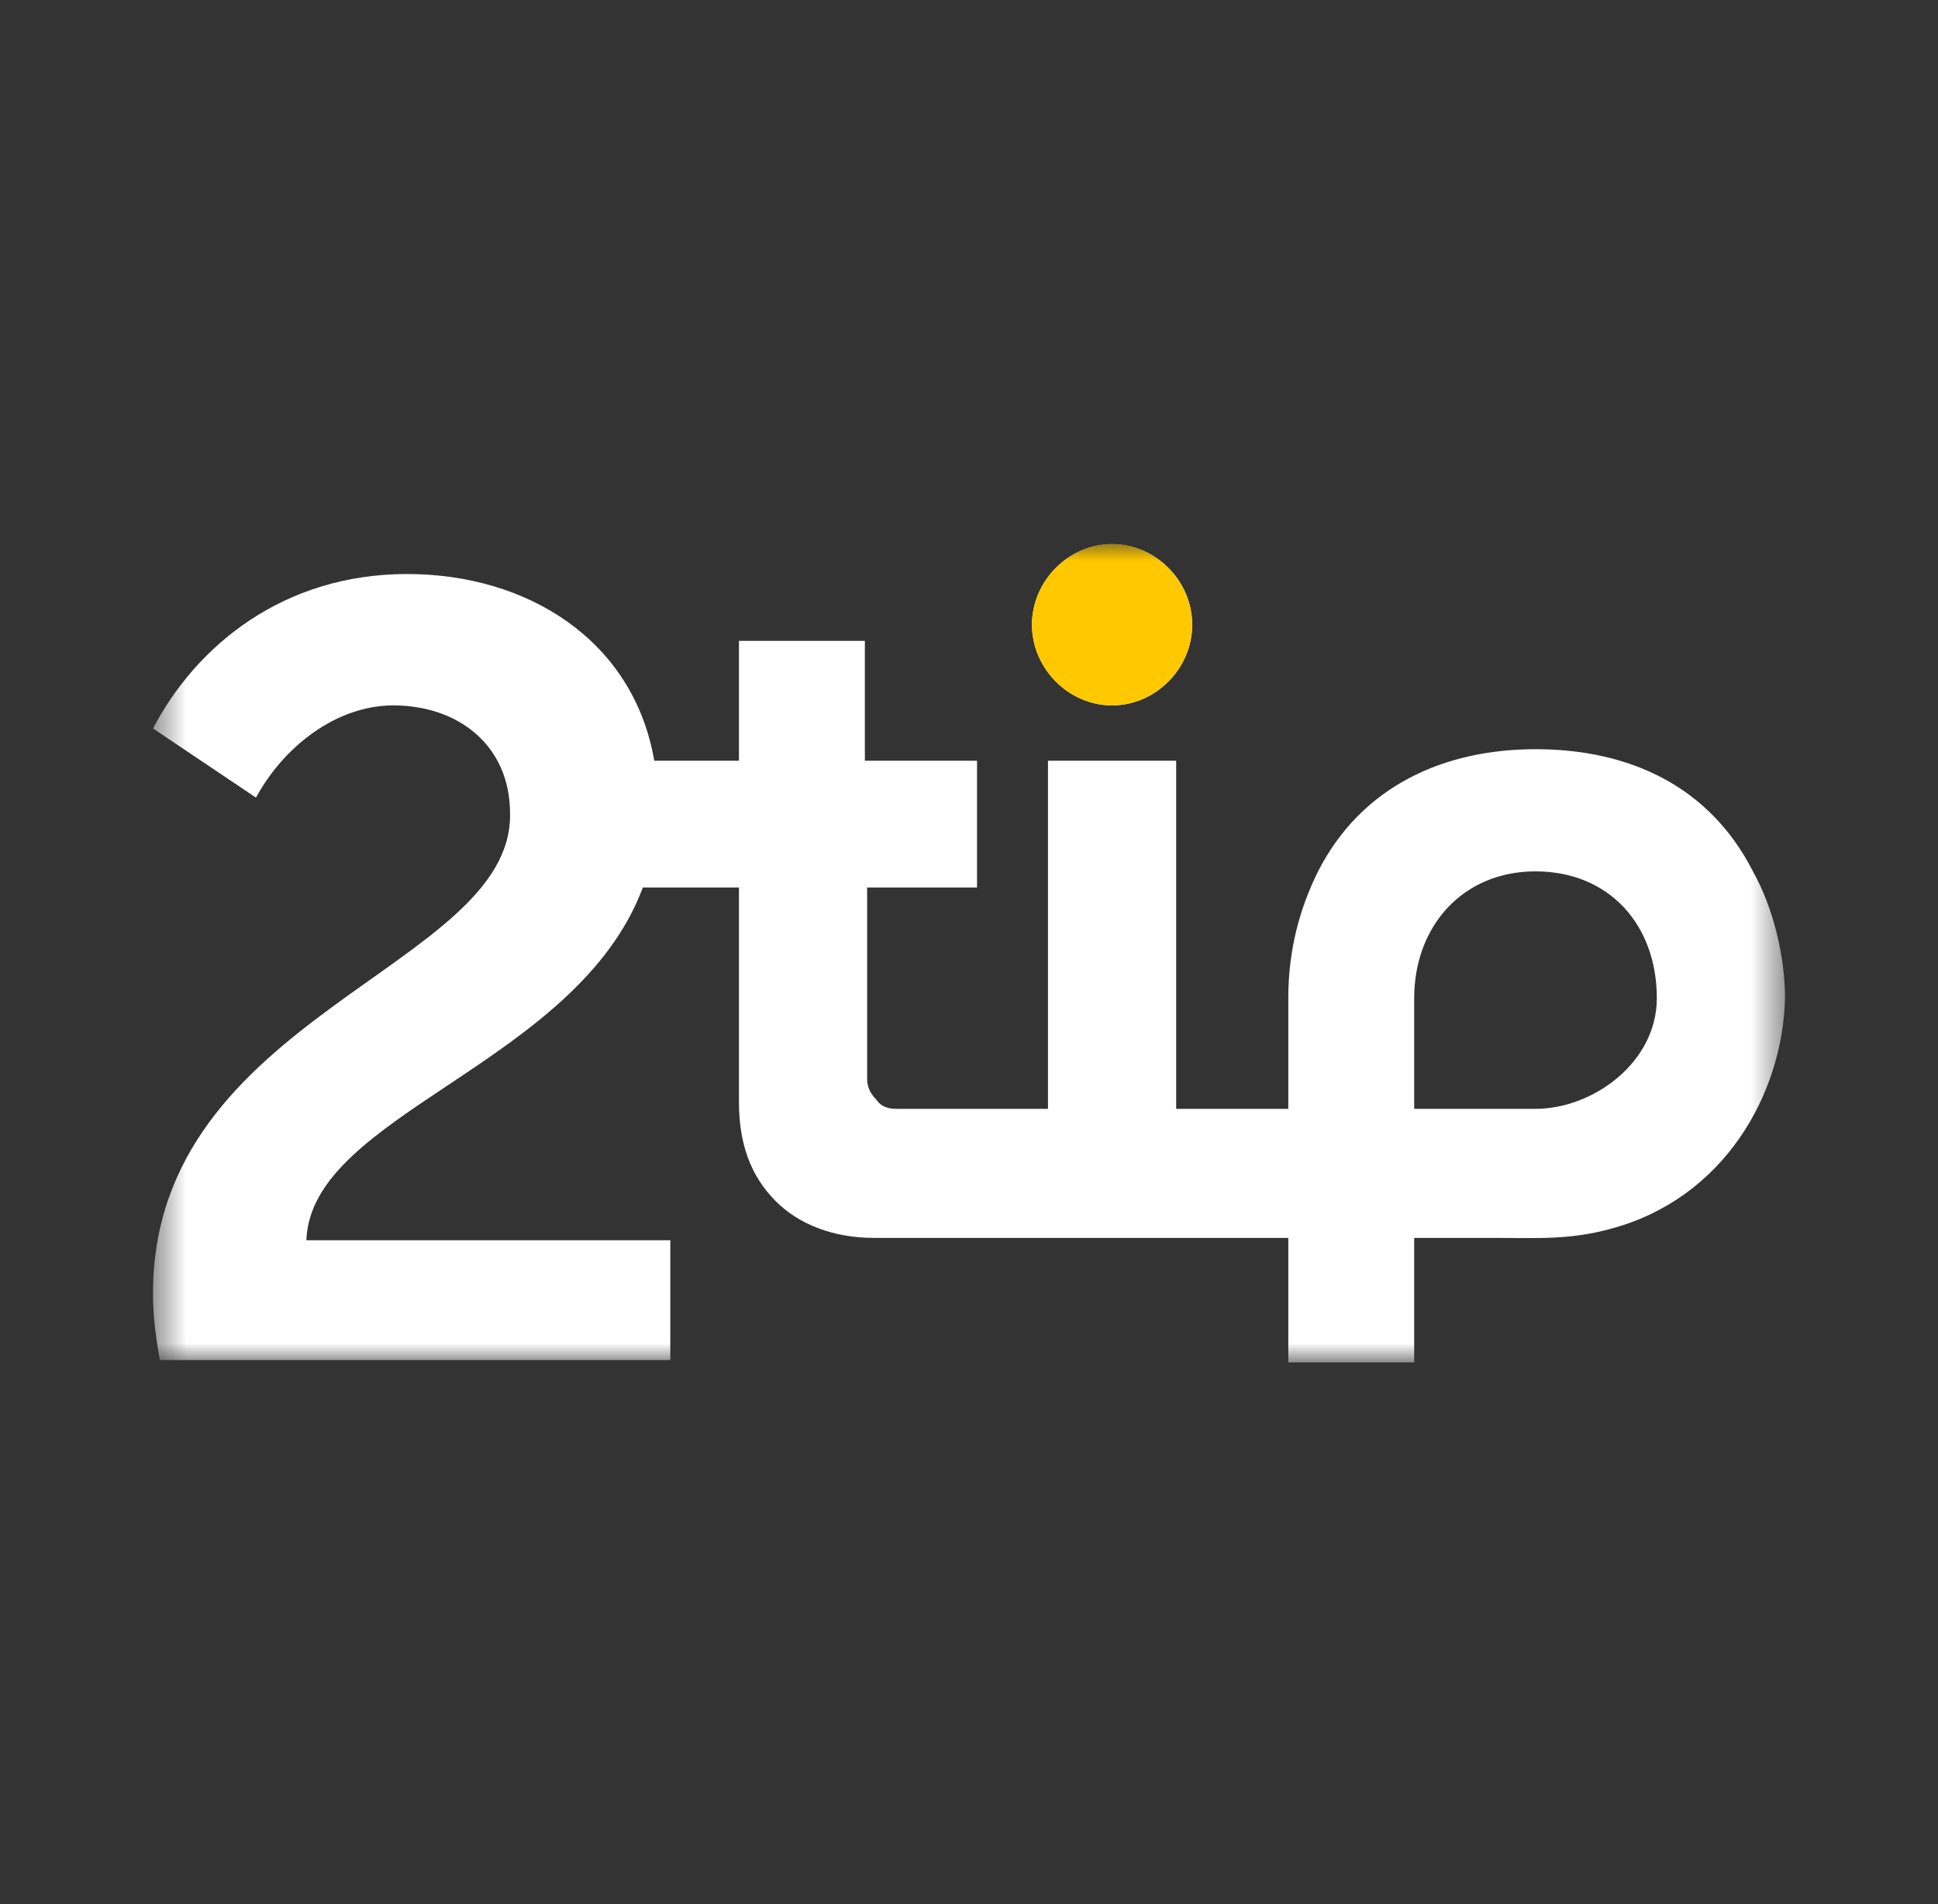 <svg width="57" height="56" viewBox="0 0 57 56" fill="none" xmlns="http://www.w3.org/2000/svg">
    <rect x="0" y="0" width="57" height="56" fill="#333333" stroke="none"/>
    <mask id="mask0_220_2354" style="mask-type:luminance" maskUnits="userSpaceOnUse" x="4" y="16" width="49" height="24">
        <path d="M52.5 16H4.5V40H52.5V16Z" fill="white"/>
    </mask>
    <g mask="url(#mask0_220_2354)">
        <path fill-rule="evenodd" clip-rule="evenodd" d="M4.702 40H19.715V36.475H9.011C9.145 32.746 16.954 31.322 18.907 26.102H21.734V32.407C21.734 33.627 22.071 34.577 22.811 35.322C23.485 36 24.494 36.407 25.706 36.407H28.332H37.891V40.068H41.594V36.407H43.95C45.162 36.407 46.172 36.475 47.384 36.136C50.682 35.255 52.433 32.204 52.5 29.356C52.5 28.136 52.163 26.712 51.557 25.627C50.278 23.119 47.922 22.034 45.162 22.034C42.469 22.034 40.046 23.119 38.767 25.627C38.228 26.712 37.891 27.932 37.891 29.356V32.611H34.593V22.373H30.823V32.611H28.803H28.332H26.379C26.11 32.611 25.908 32.543 25.773 32.339C25.572 32.136 25.504 31.933 25.504 31.729V26.102H28.736V22.373H25.437V18.848H21.734V22.373H19.243C18.637 18.848 15.541 16.882 11.973 16.882C8.337 16.882 5.779 18.983 4.5 21.424L7.529 23.458C8.337 21.966 9.886 20.746 11.569 20.746C13.454 20.746 15.002 21.898 15.002 23.933C15.069 28.475 4.5 29.831 4.5 38.034C4.5 38.644 4.567 39.255 4.702 40ZM45.162 32.611C46.845 32.611 48.73 31.255 48.73 29.356C48.73 27.187 47.316 25.627 45.162 25.627C43.008 25.627 41.594 27.255 41.594 29.356C41.594 30.441 41.594 31.526 41.594 32.611H45.162Z" fill="white"/>
        <path fill-rule="evenodd" clip-rule="evenodd" d="M32.708 16C33.987 16 35.065 17.085 35.065 18.373C35.065 19.661 33.987 20.746 32.708 20.746C31.429 20.746 30.352 19.661 30.352 18.373C30.352 17.085 31.429 16 32.708 16Z" fill="white"/>
        <path fill-rule="evenodd" clip-rule="evenodd" d="M32.708 16C33.987 16 35.065 17.085 35.065 18.373C35.065 19.661 33.987 20.746 32.708 20.746C31.429 20.746 30.352 19.661 30.352 18.373C30.352 17.085 31.429 16 32.708 16Z" fill="#FFC800"/>
    </g>
</svg>
